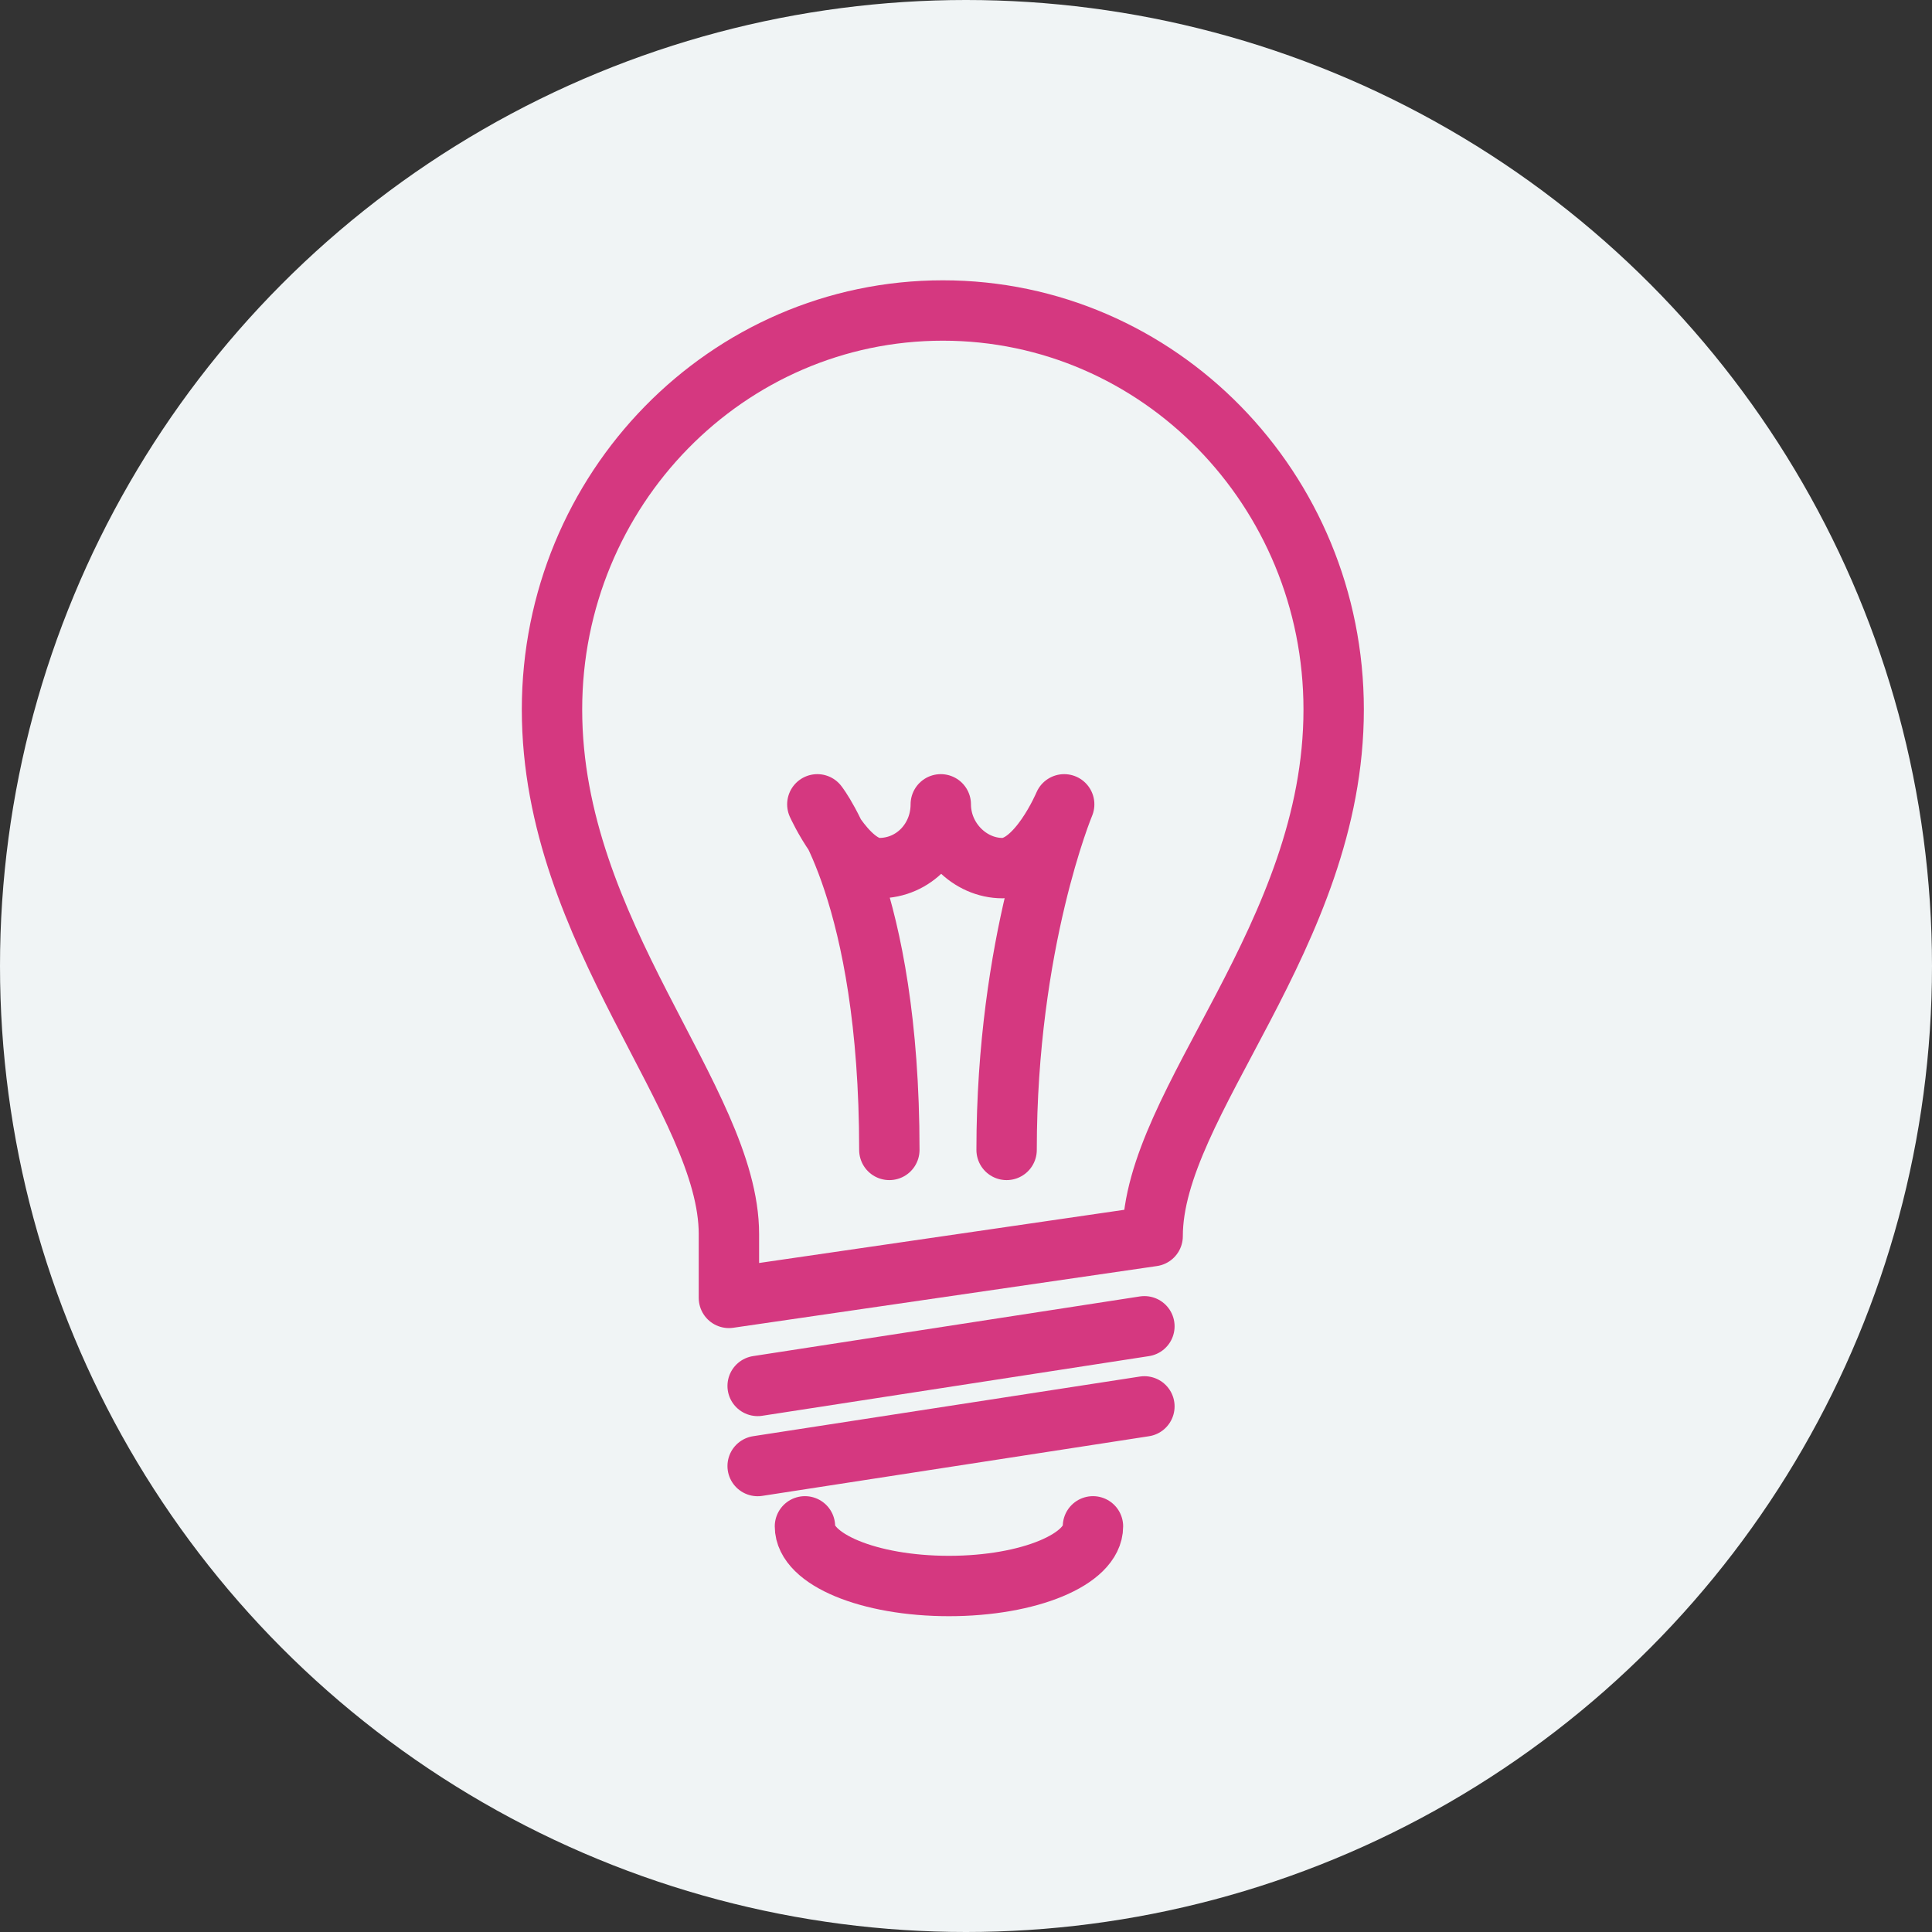 <svg width="56" height="56" viewBox="0 0 56 56" fill="none" xmlns="http://www.w3.org/2000/svg">
<rect x="0" y="0" width="56" height="56" fill="#333333" stroke="none"/>
<circle cx="28" cy="28" r="28" fill="#F0F4F5"/>
<path d="M21.128 37.62L33.41 35.831C33.41 31.955 38.657 27.126 38.657 20.567C38.657 14.187 33.589 9 27.329 9C21.068 9 16 14.187 16 20.567C16 27.066 21.128 31.896 21.128 35.771V37.62Z" stroke="#D53880" stroke-width="1.75" stroke-linecap="round" stroke-linejoin="round"/>
<path d="M21.961 40.172L33.171 38.443" stroke="#D53880" stroke-width="1.75" stroke-linecap="round" stroke-linejoin="round"/>
<path d="M21.961 42.494L33.171 40.765" stroke="#D53880" stroke-width="1.75" stroke-linecap="round" stroke-linejoin="round"/>
<path d="M31.68 44.242C31.68 45.196 29.831 45.971 27.506 45.971C25.181 45.971 23.332 45.196 23.332 44.242" stroke="#D53880" stroke-width="1.75" stroke-linecap="round" stroke-linejoin="round"/>
<path d="M25.778 33.331C25.778 25.938 23.691 23.314 23.691 23.314C23.691 23.314 24.526 25.163 25.48 25.163C26.494 25.163 27.269 24.328 27.269 23.314C27.269 24.328 28.104 25.163 29.058 25.163C30.071 25.163 30.846 23.314 30.846 23.314C30.846 23.314 29.177 27.309 29.177 33.331" stroke="#D53880" stroke-width="1.75" stroke-linecap="round" stroke-linejoin="round"/>
</svg>
